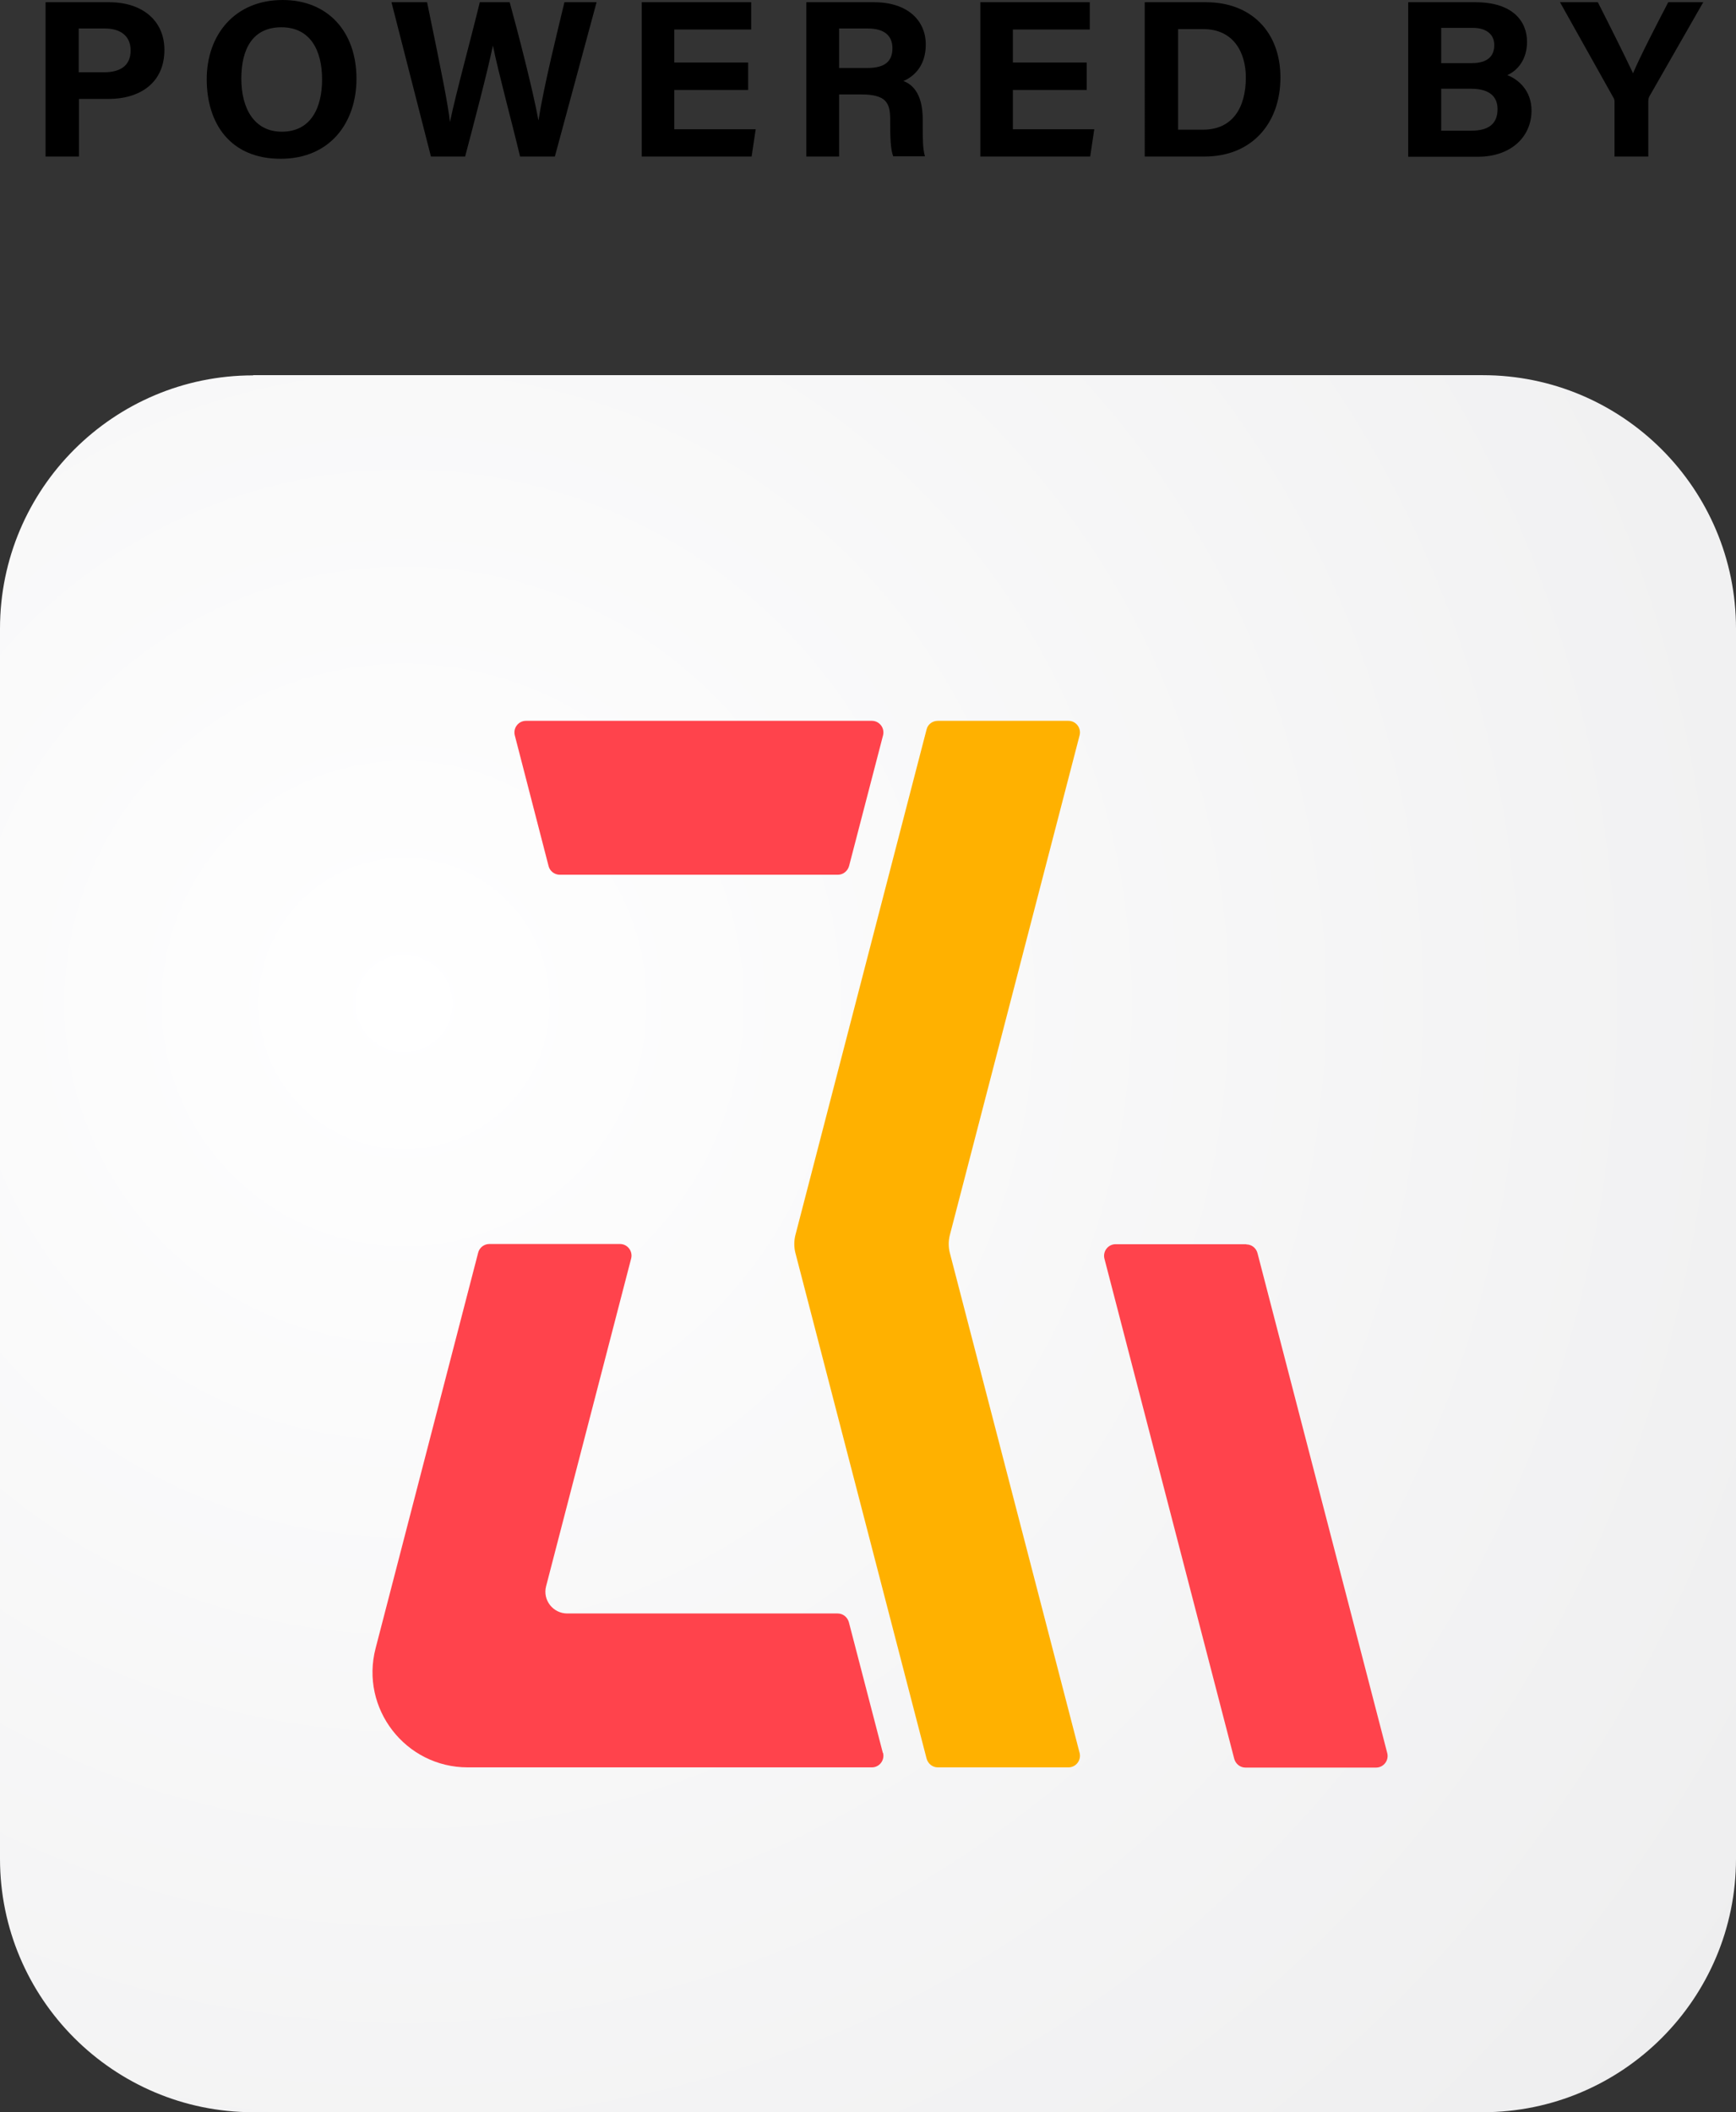 <?xml version="1.0" encoding="UTF-8"?>
<svg id="_レイヤー_1" data-name="レイヤー_1" xmlns="http://www.w3.org/2000/svg" width="85.32" height="103.75" xmlns:xlink="http://www.w3.org/1999/xlink" version="1.1" viewBox="0 0 85.32 103.75">
  <rect x="0" y="0" width="85.32" height="103.75" fill="#333333" stroke="none"/>
  <!-- Generator: Adobe Illustrator 29.6.0, SVG Export Plug-In . SVG Version: 2.1.1 Build 207)  -->
  <defs>
    <clipPath id="clippath">
      <path d="M12.44,18.43h60.43c6.87,0,12.45,5.58,12.45,12.45v60.43c0,6.87-5.58,12.45-12.45,12.45H12.45c-6.87,0-12.45-5.58-12.45-12.45V30.88c0-6.87,5.58-12.44,12.44-12.44Z" fill="none"/>
    </clipPath>
    <radialGradient id="_名称未設定グラデーション_2" data-name="名称未設定グラデーション 2" cx="-928.82" cy="2629.81" fx="-928.82" fy="2629.81" r="1" gradientTransform="translate(-214952.67 75966.13) rotate(90) scale(81.75 -81.75)" gradientUnits="userSpaceOnUse">
      <stop offset="0" stop-color="#fff"/>
      <stop offset="1" stop-color="#eeeeef"/>
    </radialGradient>
  </defs>
  <g>
    <path d="M2.23.11h3.14c1.62,0,2.71.9,2.71,2.34,0,1.65-1.24,2.41-2.74,2.41h-1.46v2.83h-1.64V.11ZM3.87,3.55h1.25c.76,0,1.3-.3,1.3-1.07s-.57-1.08-1.26-1.08h-1.29v2.15Z"/>
    <path d="M17.52,3.87c0,2.11-1.26,3.93-3.73,3.93s-3.63-1.73-3.63-3.91,1.38-3.89,3.73-3.89c2.22,0,3.63,1.55,3.63,3.87ZM11.86,3.86c0,1.49.65,2.61,1.99,2.61,1.46,0,1.98-1.22,1.98-2.57,0-1.44-.59-2.56-2-2.56s-1.97,1.06-1.97,2.53Z"/>
    <path d="M21.18,7.69L19.24.11h1.75c.72,3.48,1.03,5.03,1.12,5.86h.01c.29-1.4,1.02-4.04,1.46-5.86h1.47c.4,1.45,1.16,4.39,1.41,5.79h.01c.25-1.67.99-4.61,1.27-5.79h1.58l-2.05,7.58h-1.71c-.4-1.68-1.07-4.14-1.33-5.43h-.01c-.28,1.35-.96,3.91-1.36,5.43h-1.69Z"/>
    <path d="M36.77,4.42h-3.63v1.93h4l-.2,1.34h-5.4V.11h5.38v1.34h-3.78v1.62h3.63v1.35Z"/>
    <path d="M41.24,4.65v3.04h-1.61V.11h3.33c1.65,0,2.54.9,2.54,2.08,0,1.01-.55,1.56-1.1,1.79.37.14.95.53.95,1.89v.37c0,.51,0,1.09.11,1.44h-1.56c-.13-.33-.15-.9-.15-1.71v-.11c0-.82-.21-1.22-1.43-1.22h-1.08ZM41.24,3.34h1.38c.89,0,1.24-.34,1.24-.97s-.41-.97-1.21-.97h-1.41v1.94Z"/>
    <path d="M53.41,4.42h-3.63v1.93h4l-.2,1.34h-5.4V.11h5.38v1.34h-3.78v1.62h3.63v1.35Z"/>
    <path d="M56.27.11h3.01c2.2,0,3.65,1.45,3.65,3.7s-1.41,3.88-3.73,3.88h-2.94V.11ZM57.9,6.37h1.23c1.45,0,2.1-1.09,2.1-2.56,0-1.24-.61-2.38-2.09-2.38h-1.24v4.94Z"/>
    <path d="M69.21.11h3.31c1.84,0,2.53.95,2.53,1.94,0,.86-.45,1.41-.97,1.64.52.2,1.19.74,1.19,1.74,0,1.3-1.02,2.27-2.63,2.27h-3.43V.11ZM72.34,3.1c.78,0,1.1-.35,1.1-.89s-.42-.84-1.04-.84h-1.57v1.73h1.52ZM70.82,6.42h1.49c.89,0,1.29-.37,1.29-1.06,0-.62-.4-1-1.3-1h-1.47v2.06Z"/>
    <path d="M79.35,7.69v-2.68c0-.08-.01-.15-.07-.24L76.67.11h1.86c.58,1.14,1.34,2.66,1.73,3.49.33-.79,1.16-2.4,1.73-3.49h1.72l-2.65,4.63c-.02.05-.05.09-.05.24v2.71h-1.64Z"/>
  </g>
  <g clip-path="url(#clippath)">
    <rect x="-17.67" y=".76" width="120.66" height="120.66" transform="translate(-30.55 47.2) rotate(-44.33)" fill="url(#_名称未設定グラデーション_2)"/>
  </g>
  <path d="M61.25,61.12h-6.42c-.37,0-.64.35-.55.71l6.38,24.57c.07.25.29.43.55.43h6.42c.37,0,.64-.35.55-.71l-6.38-24.57c-.07-.25-.29-.42-.55-.42" fill="#ff434c"/>
  <path d="M52.51,35.41h-6.42c-.26,0-.49.17-.55.42l-6.45,24.85c-.07.28-.07.58,0,.86l6.45,24.85c.07.25.29.43.55.43h6.42c.37,0,.64-.35.55-.71l-6.38-24.57c-.07-.28-.07-.58,0-.86l6.38-24.56c.09-.36-.18-.71-.55-.71" fill="#ffb100"/>
  <path d="M43.39,86.11l-1.67-6.42c-.07-.25-.29-.43-.55-.43h-13.29c-.7,0-1.22-.66-1.04-1.34l4.18-16.1c.09-.36-.18-.71-.55-.71h-6.42c-.26,0-.49.18-.55.43l-5.04,19.43c-.77,2.96,1.47,5.85,4.53,5.85h19.86c.37,0,.64-.35.55-.71" fill="#ff434c"/>
  <path d="M26.96,42.54l-1.66-6.42c-.09-.36.18-.71.55-.71h17c.37,0,.64.35.55.71l-1.67,6.42c-.07.25-.29.43-.55.43h-13.67c-.26,0-.49-.18-.55-.43" fill="#ff434c"/>
</svg>